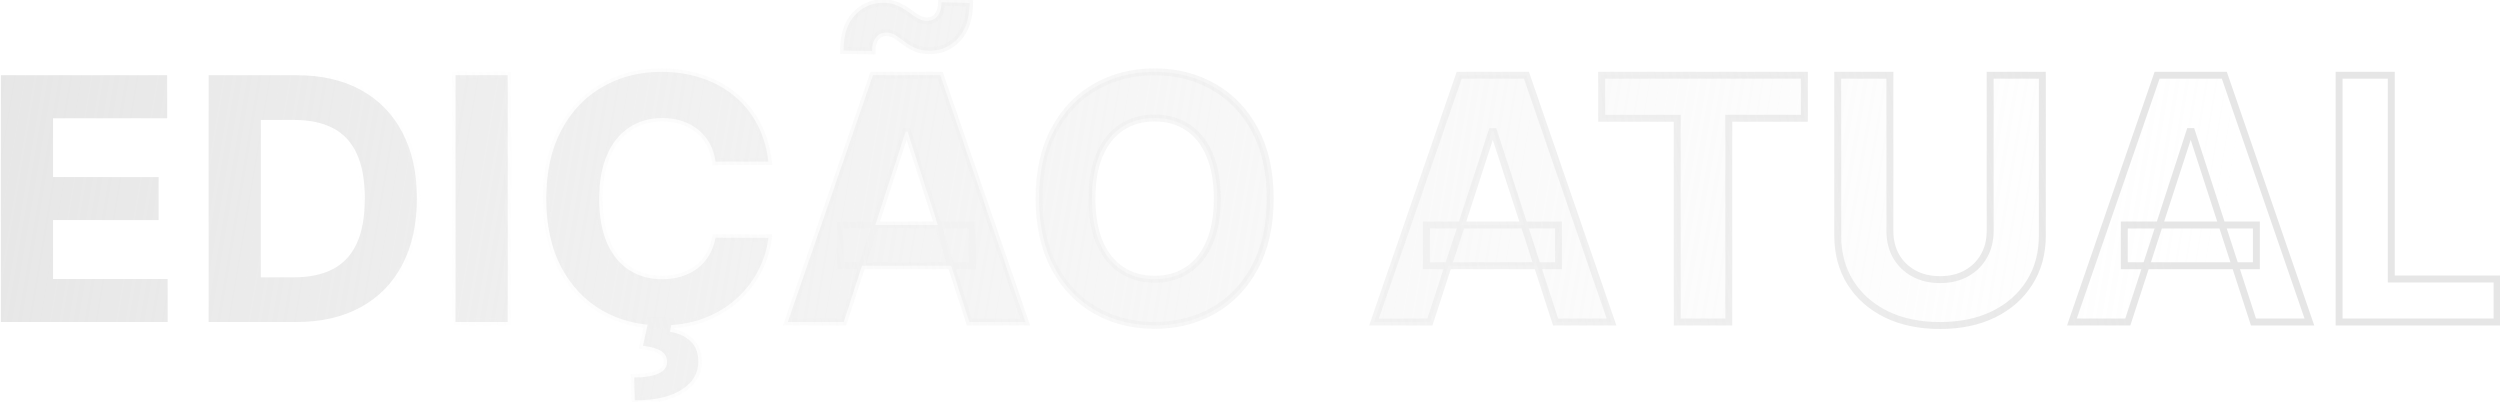 <svg xmlns="http://www.w3.org/2000/svg" width="722" height="116" viewBox="0 0 722 116" fill="none"><mask id="path-1-outside-1_86_9927" maskUnits="userSpaceOnUse" x="-1" y="-1" width="724" height="118" fill="black"><rect fill="white" x="-1" y="-1" width="724" height="118"></rect><path d="M0.252 93V21.727H48.278V34.151H15.321V51.134H45.807V63.558H15.321V80.576H48.417V93H0.252ZM85.524 93H60.258V21.727H85.733C92.901 21.727 99.073 23.154 104.247 26.008C109.42 28.838 113.399 32.91 116.184 38.223C118.991 43.536 120.394 49.893 120.394 57.294C120.394 64.718 118.991 71.099 116.184 76.435C113.399 81.771 109.397 85.866 104.177 88.719C98.98 91.573 92.762 93 85.524 93ZM75.327 80.089H84.897C89.352 80.089 93.099 79.3 96.138 77.722C99.201 76.121 101.497 73.651 103.029 70.31C104.583 66.945 105.36 62.607 105.36 57.294C105.36 52.028 104.583 47.724 103.029 44.383C101.497 41.042 99.212 38.583 96.173 37.005C93.134 35.427 89.387 34.639 84.932 34.639H75.327V80.089ZM146.626 21.727V93H131.557V21.727H146.626ZM221.909 46.68H206.666C206.388 44.708 205.82 42.956 204.961 41.425C204.103 39.87 203.001 38.548 201.655 37.457C200.309 36.367 198.755 35.532 196.992 34.952C195.252 34.372 193.361 34.082 191.319 34.082C187.63 34.082 184.417 34.998 181.679 36.831C178.942 38.641 176.819 41.285 175.311 44.766C173.803 48.222 173.049 52.422 173.049 57.364C173.049 62.445 173.803 66.713 175.311 70.171C176.842 73.627 178.976 76.237 181.714 78.001C184.452 79.764 187.619 80.646 191.215 80.646C193.233 80.646 195.101 80.379 196.818 79.845C198.558 79.312 200.101 78.534 201.446 77.513C202.792 76.469 203.906 75.205 204.787 73.72C205.692 72.235 206.318 70.542 206.666 68.639L221.909 68.709C221.515 71.98 220.529 75.135 218.951 78.175C217.397 81.191 215.297 83.894 212.652 86.283C210.031 88.65 206.898 90.529 203.256 91.921C199.637 93.29 195.542 93.974 190.971 93.974C184.614 93.974 178.93 92.536 173.919 89.659C168.93 86.782 164.986 82.618 162.086 77.165C159.209 71.713 157.771 65.113 157.771 57.364C157.771 49.591 159.233 42.979 162.156 37.527C165.079 32.075 169.046 27.922 174.058 25.068C179.069 22.191 184.707 20.753 190.971 20.753C195.101 20.753 198.929 21.333 202.456 22.493C206.005 23.653 209.149 25.347 211.887 27.574C214.624 29.778 216.852 32.481 218.568 35.682C220.309 38.884 221.422 42.55 221.909 46.68ZM187.247 92.791H194.068L193.512 95.819C195.901 96.19 197.85 97.083 199.358 98.499C200.889 99.914 201.667 101.839 201.69 104.276C201.713 107.732 200.112 110.482 196.887 112.523C193.662 114.588 189.138 115.621 183.315 115.621L183.176 109.009C186.099 109.009 188.384 108.649 190.032 107.93C191.702 107.234 192.572 106.143 192.642 104.658C192.688 103.243 192.143 102.164 191.006 101.422C189.869 100.679 188.094 100.157 185.681 99.856L187.247 92.791ZM243.66 93H227.512L252.117 21.727H271.536L296.105 93H279.958L262.105 38.014H261.548L243.66 93ZM242.651 64.985H280.793V76.748H242.651V64.985ZM251.838 14.697L243.625 14.593C243.625 10.162 244.716 6.763 246.897 4.396C249.077 2.03 251.757 0.835 254.936 0.812C256.56 0.812 257.952 1.079 259.112 1.612C260.272 2.123 261.327 2.726 262.279 3.422C263.23 4.118 264.135 4.733 264.993 5.266C265.852 5.777 266.78 6.032 267.777 6.032C269.123 6.009 270.144 5.51 270.84 4.536C271.559 3.538 271.919 2.239 271.919 0.638L280.027 0.881C279.981 5.266 278.867 8.654 276.686 11.043C274.505 13.41 271.837 14.605 268.682 14.628C266.965 14.651 265.515 14.396 264.332 13.862C263.172 13.329 262.151 12.725 261.269 12.053C260.388 11.357 259.529 10.742 258.694 10.208C257.859 9.674 256.919 9.408 255.875 9.408C254.669 9.408 253.694 9.883 252.952 10.835C252.21 11.786 251.838 13.073 251.838 14.697ZM366.83 57.364C366.83 65.136 365.357 71.748 362.41 77.2C359.487 82.653 355.496 86.817 350.439 89.694C345.404 92.548 339.743 93.974 333.456 93.974C327.122 93.974 321.438 92.536 316.403 89.659C311.369 86.782 307.39 82.618 304.466 77.165C301.543 71.713 300.081 65.113 300.081 57.364C300.081 49.591 301.543 42.979 304.466 37.527C307.39 32.075 311.369 27.922 316.403 25.068C321.438 22.191 327.122 20.753 333.456 20.753C339.743 20.753 345.404 22.191 350.439 25.068C355.496 27.922 359.487 32.075 362.41 37.527C365.357 42.979 366.83 49.591 366.83 57.364ZM351.552 57.364C351.552 52.329 350.798 48.083 349.29 44.626C347.805 41.169 345.706 38.548 342.991 36.761C340.277 34.975 337.098 34.082 333.456 34.082C329.813 34.082 326.635 34.975 323.92 36.761C321.206 38.548 319.094 41.169 317.586 44.626C316.102 48.083 315.359 52.329 315.359 57.364C315.359 62.398 316.102 66.644 317.586 70.101C319.094 73.558 321.206 76.18 323.92 77.966C326.635 79.752 329.813 80.646 333.456 80.646C337.098 80.646 340.277 79.752 342.991 77.966C345.706 76.18 347.805 73.558 349.29 70.101C350.798 66.644 351.552 62.398 351.552 57.364ZM412.959 93H396.811L421.416 21.727H440.835L465.404 93H449.256L431.404 38.014H430.847L412.959 93ZM411.95 64.985H450.092V76.748H411.95V64.985ZM462.559 34.151V21.727H521.095V34.151H499.274V93H484.38V34.151H462.559ZM574.758 21.727H589.827V68.013C589.827 73.21 588.586 77.757 586.103 81.655C583.644 85.553 580.199 88.592 575.767 90.773C571.336 92.93 566.174 94.009 560.281 94.009C554.365 94.009 549.191 92.93 544.76 90.773C540.328 88.592 536.883 85.553 534.424 81.655C531.964 77.757 530.735 73.21 530.735 68.013V21.727H545.804V66.725C545.804 69.44 546.395 71.853 547.578 73.964C548.785 76.075 550.478 77.734 552.659 78.94C554.84 80.147 557.381 80.75 560.281 80.75C563.204 80.75 565.745 80.147 567.902 78.94C570.083 77.734 571.765 76.075 572.948 73.964C574.155 71.853 574.758 69.44 574.758 66.725V21.727ZM614.51 93H598.362L622.966 21.727H642.385L666.955 93H650.807L632.954 38.014H632.397L614.51 93ZM613.5 64.985H651.642V76.748H613.5V64.985ZM675.533 93V21.727H690.602V80.576H721.158V93H675.533Z"></path></mask><path d="M0.252 93V21.727H48.278V34.151H15.321V51.134H45.807V63.558H15.321V80.576H48.417V93H0.252ZM85.524 93H60.258V21.727H85.733C92.901 21.727 99.073 23.154 104.247 26.008C109.42 28.838 113.399 32.91 116.184 38.223C118.991 43.536 120.394 49.893 120.394 57.294C120.394 64.718 118.991 71.099 116.184 76.435C113.399 81.771 109.397 85.866 104.177 88.719C98.98 91.573 92.762 93 85.524 93ZM75.327 80.089H84.897C89.352 80.089 93.099 79.3 96.138 77.722C99.201 76.121 101.497 73.651 103.029 70.31C104.583 66.945 105.36 62.607 105.36 57.294C105.36 52.028 104.583 47.724 103.029 44.383C101.497 41.042 99.212 38.583 96.173 37.005C93.134 35.427 89.387 34.639 84.932 34.639H75.327V80.089ZM146.626 21.727V93H131.557V21.727H146.626ZM221.909 46.68H206.666C206.388 44.708 205.82 42.956 204.961 41.425C204.103 39.87 203.001 38.548 201.655 37.457C200.309 36.367 198.755 35.532 196.992 34.952C195.252 34.372 193.361 34.082 191.319 34.082C187.63 34.082 184.417 34.998 181.679 36.831C178.942 38.641 176.819 41.285 175.311 44.766C173.803 48.222 173.049 52.422 173.049 57.364C173.049 62.445 173.803 66.713 175.311 70.171C176.842 73.627 178.976 76.237 181.714 78.001C184.452 79.764 187.619 80.646 191.215 80.646C193.233 80.646 195.101 80.379 196.818 79.845C198.558 79.312 200.101 78.534 201.446 77.513C202.792 76.469 203.906 75.205 204.787 73.72C205.692 72.235 206.318 70.542 206.666 68.639L221.909 68.709C221.515 71.98 220.529 75.135 218.951 78.175C217.397 81.191 215.297 83.894 212.652 86.283C210.031 88.65 206.898 90.529 203.256 91.921C199.637 93.29 195.542 93.974 190.971 93.974C184.614 93.974 178.93 92.536 173.919 89.659C168.93 86.782 164.986 82.618 162.086 77.165C159.209 71.713 157.771 65.113 157.771 57.364C157.771 49.591 159.233 42.979 162.156 37.527C165.079 32.075 169.046 27.922 174.058 25.068C179.069 22.191 184.707 20.753 190.971 20.753C195.101 20.753 198.929 21.333 202.456 22.493C206.005 23.653 209.149 25.347 211.887 27.574C214.624 29.778 216.852 32.481 218.568 35.682C220.309 38.884 221.422 42.55 221.909 46.68ZM187.247 92.791H194.068L193.512 95.819C195.901 96.19 197.85 97.083 199.358 98.499C200.889 99.914 201.667 101.839 201.69 104.276C201.713 107.732 200.112 110.482 196.887 112.523C193.662 114.588 189.138 115.621 183.315 115.621L183.176 109.009C186.099 109.009 188.384 108.649 190.032 107.93C191.702 107.234 192.572 106.143 192.642 104.658C192.688 103.243 192.143 102.164 191.006 101.422C189.869 100.679 188.094 100.157 185.681 99.856L187.247 92.791ZM243.66 93H227.512L252.117 21.727H271.536L296.105 93H279.958L262.105 38.014H261.548L243.66 93ZM242.651 64.985H280.793V76.748H242.651V64.985ZM251.838 14.697L243.625 14.593C243.625 10.162 244.716 6.763 246.897 4.396C249.077 2.03 251.757 0.835 254.936 0.812C256.56 0.812 257.952 1.079 259.112 1.612C260.272 2.123 261.327 2.726 262.279 3.422C263.23 4.118 264.135 4.733 264.993 5.266C265.852 5.777 266.78 6.032 267.777 6.032C269.123 6.009 270.144 5.51 270.84 4.536C271.559 3.538 271.919 2.239 271.919 0.638L280.027 0.881C279.981 5.266 278.867 8.654 276.686 11.043C274.505 13.41 271.837 14.605 268.682 14.628C266.965 14.651 265.515 14.396 264.332 13.862C263.172 13.329 262.151 12.725 261.269 12.053C260.388 11.357 259.529 10.742 258.694 10.208C257.859 9.674 256.919 9.408 255.875 9.408C254.669 9.408 253.694 9.883 252.952 10.835C252.21 11.786 251.838 13.073 251.838 14.697ZM366.83 57.364C366.83 65.136 365.357 71.748 362.41 77.2C359.487 82.653 355.496 86.817 350.439 89.694C345.404 92.548 339.743 93.974 333.456 93.974C327.122 93.974 321.438 92.536 316.403 89.659C311.369 86.782 307.39 82.618 304.466 77.165C301.543 71.713 300.081 65.113 300.081 57.364C300.081 49.591 301.543 42.979 304.466 37.527C307.39 32.075 311.369 27.922 316.403 25.068C321.438 22.191 327.122 20.753 333.456 20.753C339.743 20.753 345.404 22.191 350.439 25.068C355.496 27.922 359.487 32.075 362.41 37.527C365.357 42.979 366.83 49.591 366.83 57.364ZM351.552 57.364C351.552 52.329 350.798 48.083 349.29 44.626C347.805 41.169 345.706 38.548 342.991 36.761C340.277 34.975 337.098 34.082 333.456 34.082C329.813 34.082 326.635 34.975 323.92 36.761C321.206 38.548 319.094 41.169 317.586 44.626C316.102 48.083 315.359 52.329 315.359 57.364C315.359 62.398 316.102 66.644 317.586 70.101C319.094 73.558 321.206 76.18 323.92 77.966C326.635 79.752 329.813 80.646 333.456 80.646C337.098 80.646 340.277 79.752 342.991 77.966C345.706 76.18 347.805 73.558 349.29 70.101C350.798 66.644 351.552 62.398 351.552 57.364ZM412.959 93H396.811L421.416 21.727H440.835L465.404 93H449.256L431.404 38.014H430.847L412.959 93ZM411.95 64.985H450.092V76.748H411.95V64.985ZM462.559 34.151V21.727H521.095V34.151H499.274V93H484.38V34.151H462.559ZM574.758 21.727H589.827V68.013C589.827 73.21 588.586 77.757 586.103 81.655C583.644 85.553 580.199 88.592 575.767 90.773C571.336 92.93 566.174 94.009 560.281 94.009C554.365 94.009 549.191 92.93 544.76 90.773C540.328 88.592 536.883 85.553 534.424 81.655C531.964 77.757 530.735 73.21 530.735 68.013V21.727H545.804V66.725C545.804 69.44 546.395 71.853 547.578 73.964C548.785 76.075 550.478 77.734 552.659 78.94C554.84 80.147 557.381 80.75 560.281 80.75C563.204 80.75 565.745 80.147 567.902 78.94C570.083 77.734 571.765 76.075 572.948 73.964C574.155 71.853 574.758 69.44 574.758 66.725V21.727ZM614.51 93H598.362L622.966 21.727H642.385L666.955 93H650.807L632.954 38.014H632.397L614.51 93ZM613.5 64.985H651.642V76.748H613.5V64.985ZM675.533 93V21.727H690.602V80.576H721.158V93H675.533Z" fill="url(#paint0_linear_86_9927)"></path><path d="M0.252 93H-0.748V94H0.252V93ZM0.252 21.727V20.727H-0.748V21.727H0.252ZM48.278 21.727H49.278V20.727H48.278V21.727ZM48.278 34.151V35.151H49.278V34.151H48.278ZM15.321 34.151V33.151H14.321V34.151H15.321ZM15.321 51.134H14.321V52.134H15.321V51.134ZM45.807 51.134H46.807V50.134H45.807V51.134ZM45.807 63.558V64.558H46.807V63.558H45.807ZM15.321 63.558V62.558H14.321V63.558H15.321ZM15.321 80.576H14.321V81.576H15.321V80.576ZM48.417 80.576H49.417V79.576H48.417V80.576ZM48.417 93V94H49.417V93H48.417ZM1.252 93V21.727H-0.748V93H1.252ZM0.252 22.727H48.278V20.727H0.252V22.727ZM47.278 21.727V34.151H49.278V21.727H47.278ZM48.278 33.151H15.321V35.151H48.278V33.151ZM14.321 34.151V51.134H16.321V34.151H14.321ZM15.321 52.134H45.807V50.134H15.321V52.134ZM44.807 51.134V63.558H46.807V51.134H44.807ZM45.807 62.558H15.321V64.558H45.807V62.558ZM14.321 63.558V80.576H16.321V63.558H14.321ZM15.321 81.576H48.417V79.576H15.321V81.576ZM47.417 80.576V93H49.417V80.576H47.417ZM48.417 92H0.252V94H48.417V92ZM60.258 93H59.258V94H60.258V93ZM60.258 21.727V20.727H59.258V21.727H60.258ZM104.247 26.008L103.764 26.884L103.767 26.885L104.247 26.008ZM116.184 38.223L115.298 38.687L115.299 38.69L116.184 38.223ZM116.184 76.435L115.299 75.969L115.297 75.972L116.184 76.435ZM104.177 88.719L103.697 87.842L103.696 87.843L104.177 88.719ZM75.327 80.089H74.327V81.089H75.327V80.089ZM96.138 77.722L96.599 78.61L96.601 78.609L96.138 77.722ZM103.029 70.31L102.121 69.89L102.12 69.893L103.029 70.31ZM103.029 44.383L102.12 44.8L102.122 44.805L103.029 44.383ZM96.173 37.005L96.634 36.117H96.634L96.173 37.005ZM75.327 34.639V33.639H74.327V34.639H75.327ZM85.524 92H60.258V94H85.524V92ZM61.258 93V21.727H59.258V93H61.258ZM60.258 22.727H85.733V20.727H60.258V22.727ZM85.733 22.727C92.768 22.727 98.766 24.127 103.764 26.883L104.73 25.132C99.379 22.181 93.035 20.727 85.733 20.727V22.727ZM103.767 26.885C108.764 29.619 112.604 33.546 115.298 38.687L117.069 37.759C114.195 32.274 110.077 28.057 104.727 25.131L103.767 26.885ZM115.299 38.69C118.015 43.83 119.394 50.019 119.394 57.294H121.394C121.394 49.767 119.967 43.242 117.068 37.756L115.299 38.69ZM119.394 57.294C119.394 64.593 118.015 70.806 115.299 75.969L117.069 76.9C119.967 71.391 121.394 64.844 121.394 57.294H119.394ZM115.297 75.972C112.603 81.135 108.742 85.085 103.697 87.842L104.657 89.597C110.053 86.647 114.196 82.407 117.07 76.897L115.297 75.972ZM103.696 87.843C98.676 90.6 92.631 92 85.524 92V94C92.894 94 99.285 92.547 104.658 89.596L103.696 87.843ZM75.327 81.089H84.897V79.089H75.327V81.089ZM84.897 81.089C89.466 81.089 93.381 80.28 96.599 78.61L95.677 76.835C92.817 78.32 89.238 79.089 84.897 79.089V81.089ZM96.601 78.609C99.873 76.898 102.32 74.255 103.938 70.726L102.12 69.893C100.674 73.046 98.528 75.345 95.675 76.836L96.601 78.609ZM103.936 70.729C105.572 67.189 106.36 62.694 106.36 57.294H104.36C104.36 62.52 103.594 66.702 102.121 69.89L103.936 70.729ZM106.36 57.294C106.36 51.94 105.572 47.478 103.935 43.961L102.122 44.805C103.594 47.969 104.36 52.115 104.36 57.294H106.36ZM103.938 43.966C102.321 40.439 99.885 37.806 96.634 36.117L95.712 37.892C98.539 39.36 100.674 41.645 102.12 44.8L103.938 43.966ZM96.634 36.117C93.416 34.447 89.5 33.639 84.932 33.639V35.639C89.273 35.639 92.852 36.408 95.712 37.892L96.634 36.117ZM84.932 33.639H75.327V35.639H84.932V33.639ZM74.327 34.639V80.089H76.327V34.639H74.327ZM146.626 21.727H147.626V20.727H146.626V21.727ZM146.626 93V94H147.626V93H146.626ZM131.557 93H130.557V94H131.557V93ZM131.557 21.727V20.727H130.557V21.727H131.557ZM145.626 21.727V93H147.626V21.727H145.626ZM146.626 92H131.557V94H146.626V92ZM132.557 93V21.727H130.557V93H132.557ZM131.557 22.727H146.626V20.727H131.557V22.727ZM221.909 46.68V47.68H223.034L222.902 46.562L221.909 46.68ZM206.666 46.68L205.676 46.819L205.798 47.68H206.666V46.68ZM204.961 41.425L204.086 41.908L204.089 41.914L204.961 41.425ZM201.655 37.457L201.026 38.234L201.655 37.457ZM196.992 34.952L196.676 35.9L196.679 35.902L196.992 34.952ZM181.679 36.831L182.231 37.665L182.236 37.662L181.679 36.831ZM175.311 44.766L176.227 45.166L176.228 45.163L175.311 44.766ZM175.311 70.171L174.394 70.57L174.396 70.576L175.311 70.171ZM181.714 78.001L181.173 78.841L181.714 78.001ZM196.818 79.845L196.525 78.889L196.521 78.89L196.818 79.845ZM201.446 77.513L202.051 78.31L202.059 78.304L201.446 77.513ZM204.787 73.72L203.933 73.2L203.927 73.21L204.787 73.72ZM206.666 68.639L206.671 67.639L205.833 67.635L205.683 68.459L206.666 68.639ZM221.909 68.709L222.902 68.829L223.037 67.714L221.914 67.709L221.909 68.709ZM218.951 78.175L218.064 77.714L218.062 77.717L218.951 78.175ZM212.652 86.283L213.322 87.026L213.323 87.025L212.652 86.283ZM203.256 91.921L203.61 92.856L203.613 92.855L203.256 91.921ZM173.919 89.659L173.419 90.525L173.421 90.526L173.919 89.659ZM162.086 77.165L161.202 77.632L161.203 77.635L162.086 77.165ZM162.156 37.527L163.037 37.999L162.156 37.527ZM174.058 25.068L174.553 25.937L174.556 25.935L174.058 25.068ZM202.456 22.493L202.143 23.443L202.145 23.443L202.456 22.493ZM211.887 27.574L211.256 28.35L211.26 28.353L211.887 27.574ZM218.568 35.682L217.687 36.155L217.69 36.16L218.568 35.682ZM187.247 92.791V91.791H186.445L186.271 92.575L187.247 92.791ZM194.068 92.791L195.052 92.972L195.269 91.791H194.068V92.791ZM193.512 95.819L192.528 95.638L192.342 96.649L193.358 96.807L193.512 95.819ZM199.358 98.499L198.674 99.228L198.679 99.233L199.358 98.499ZM201.69 104.276L202.69 104.269L202.69 104.266L201.69 104.276ZM196.887 112.523L196.352 111.679L196.348 111.681L196.887 112.523ZM183.315 115.621L182.315 115.642L182.336 116.621H183.315V115.621ZM183.176 109.009V108.009H182.154L182.176 109.03L183.176 109.009ZM190.032 107.93L189.647 107.007L189.639 107.01L189.631 107.013L190.032 107.93ZM192.642 104.658L193.641 104.705L193.641 104.691L192.642 104.658ZM191.006 101.422L190.459 102.259L191.006 101.422ZM185.681 99.856L184.705 99.639L184.467 100.712L185.557 100.848L185.681 99.856ZM221.909 45.68H206.666V47.68H221.909V45.68ZM207.657 46.54C207.363 44.462 206.76 42.589 205.833 40.936L204.089 41.914C204.879 43.323 205.413 44.954 205.676 46.819L207.657 46.54ZM205.837 40.941C204.918 39.277 203.733 37.854 202.285 36.681L201.026 38.234C202.269 39.242 203.288 40.464 204.086 41.908L205.837 40.941ZM202.285 36.681C200.838 35.508 199.174 34.617 197.304 34.002L196.679 35.902C198.336 36.446 199.781 37.226 201.026 38.234L202.285 36.681ZM197.308 34.003C195.455 33.385 193.456 33.082 191.319 33.082V35.082C193.265 35.082 195.048 35.358 196.676 35.9L197.308 34.003ZM191.319 33.082C187.457 33.082 184.045 34.044 181.123 36L182.236 37.662C184.789 35.952 187.804 35.082 191.319 35.082V33.082ZM181.128 35.997C178.204 37.929 175.966 40.738 174.393 44.368L176.228 45.163C177.671 41.833 179.679 39.352 182.231 37.665L181.128 35.997ZM174.394 44.366C172.817 47.981 172.049 52.325 172.049 57.364H174.049C174.049 52.519 174.788 48.464 176.227 45.166L174.394 44.366ZM172.049 57.364C172.049 62.537 172.815 66.952 174.394 70.57L176.227 69.771C174.79 66.475 174.049 62.352 174.049 57.364H172.049ZM174.396 70.576C175.994 74.181 178.246 76.956 181.173 78.841L182.256 77.16C179.707 75.519 177.69 73.073 176.225 69.766L174.396 70.576ZM181.173 78.841C184.088 80.719 187.447 81.646 191.215 81.646V79.646C187.79 79.646 184.815 78.809 182.256 77.16L181.173 78.841ZM191.215 81.646C193.322 81.646 195.291 81.367 197.115 80.8L196.521 78.89C194.911 79.391 193.145 79.646 191.215 79.646V81.646ZM197.111 80.801C198.955 80.236 200.604 79.407 202.051 78.31L200.842 76.717C199.597 77.661 198.161 78.387 196.525 78.889L197.111 80.801ZM202.059 78.304C203.505 77.182 204.702 75.822 205.647 74.231L203.927 73.21C203.109 74.588 202.078 75.757 200.833 76.723L202.059 78.304ZM205.641 74.24C206.616 72.64 207.283 70.829 207.65 68.819L205.683 68.459C205.354 70.255 204.768 71.831 203.933 73.2L205.641 74.24ZM206.662 69.639L221.905 69.709L221.914 67.709L206.671 67.639L206.662 69.639ZM220.917 68.589C220.537 71.737 219.588 74.777 218.064 77.714L219.839 78.635C221.47 75.494 222.493 72.224 222.902 68.829L220.917 68.589ZM218.062 77.717C216.566 80.62 214.542 83.228 211.982 85.541L213.323 87.025C216.052 84.559 218.228 81.761 219.84 78.633L218.062 77.717ZM211.982 85.541C209.461 87.817 206.438 89.635 202.899 90.987L203.613 92.855C207.359 91.424 210.6 89.483 213.322 87.026L211.982 85.541ZM202.902 90.986C199.414 92.305 195.442 92.974 190.971 92.974V94.974C195.641 94.974 199.859 94.275 203.61 92.856L202.902 90.986ZM190.971 92.974C184.771 92.974 179.261 91.573 174.416 88.792L173.421 90.526C178.598 93.499 184.457 94.974 190.971 94.974V92.974ZM174.418 88.793C169.604 86.016 165.788 81.995 162.969 76.696L161.203 77.635C164.185 83.24 168.257 87.548 173.419 90.525L174.418 88.793ZM162.971 76.699C160.187 71.423 158.771 64.991 158.771 57.364H156.771C156.771 65.234 158.232 72.004 161.202 77.632L162.971 76.699ZM158.771 57.364C158.771 49.715 160.209 43.274 163.037 37.999L161.274 37.054C158.256 42.684 156.771 49.468 156.771 57.364H158.771ZM163.037 37.999C165.878 32.701 169.717 28.691 174.553 25.937L173.563 24.199C168.376 27.153 164.28 31.449 161.274 37.054L163.037 37.999ZM174.556 25.935C179.403 23.153 184.867 21.753 190.971 21.753V19.753C184.547 19.753 178.735 21.23 173.56 24.201L174.556 25.935ZM190.971 21.753C195.007 21.753 198.728 22.32 202.143 23.443L202.768 21.543C199.13 20.346 195.195 19.753 190.971 19.753V21.753ZM202.145 23.443C205.585 24.568 208.618 26.204 211.256 28.35L212.518 26.798C209.679 24.489 206.426 22.738 202.766 21.542L202.145 23.443ZM211.26 28.353C213.889 30.47 216.031 33.068 217.687 36.155L219.45 35.21C217.672 31.894 215.359 29.086 212.514 26.795L211.26 28.353ZM217.69 36.16C219.361 39.235 220.442 42.776 220.916 46.797L222.902 46.562C222.402 42.324 221.256 38.533 219.447 35.205L217.69 36.16ZM187.247 93.791H194.068V91.791H187.247V93.791ZM193.085 92.61L192.528 95.638L194.495 96L195.052 92.972L193.085 92.61ZM193.358 96.807C195.583 97.153 197.336 97.972 198.674 99.228L200.043 97.769C198.364 96.194 196.219 95.228 193.665 94.831L193.358 96.807ZM198.679 99.233C199.974 100.429 200.669 102.074 200.69 104.285L202.69 104.266C202.665 101.605 201.805 99.398 200.037 97.764L198.679 99.233ZM200.69 104.282C200.711 107.353 199.322 109.799 196.352 111.679L197.422 113.368C200.903 111.165 202.716 108.112 202.69 104.269L200.69 104.282ZM196.348 111.681C193.348 113.603 189.04 114.621 183.315 114.621V116.621C189.237 116.621 193.977 115.574 197.427 113.366L196.348 111.681ZM184.315 115.6L184.175 108.987L182.176 109.03L182.315 115.642L184.315 115.6ZM183.176 110.009C186.161 110.009 188.604 109.644 190.432 108.846L189.631 107.013C188.165 107.653 186.037 108.009 183.176 108.009V110.009ZM190.416 108.853C191.362 108.459 192.152 107.924 192.719 107.214C193.294 106.493 193.597 105.643 193.641 104.705L191.643 104.612C191.617 105.158 191.45 105.597 191.155 105.966C190.852 106.346 190.372 106.705 189.647 107.007L190.416 108.853ZM193.641 104.691C193.698 102.945 192.997 101.528 191.553 100.585L190.459 102.259C191.289 102.801 191.678 103.541 191.642 104.626L193.641 104.691ZM191.553 100.585C190.224 99.717 188.268 99.171 185.805 98.864L185.557 100.848C187.921 101.144 189.514 101.642 190.459 102.259L191.553 100.585ZM186.658 100.072L188.224 93.008L186.271 92.575L184.705 99.639L186.658 100.072ZM243.66 93V94H244.386L244.611 93.309L243.66 93ZM227.512 93L226.567 92.674L226.109 94H227.512V93ZM252.117 21.727V20.727H251.404L251.171 21.401L252.117 21.727ZM271.536 21.727L272.481 21.401L272.249 20.727H271.536V21.727ZM296.105 93V94H297.508L297.051 92.674L296.105 93ZM279.958 93L279.007 93.309L279.231 94H279.958V93ZM262.105 38.014L263.056 37.705L262.831 37.014H262.105V38.014ZM261.548 38.014V37.014H260.822L260.597 37.705L261.548 38.014ZM242.651 64.985V63.985H241.651V64.985H242.651ZM280.793 64.985H281.793V63.985H280.793V64.985ZM280.793 76.748V77.748H281.793V76.748H280.793ZM242.651 76.748H241.651V77.748H242.651V76.748ZM251.838 14.697L251.826 15.697L252.838 15.71V14.697H251.838ZM243.625 14.593H242.625V15.58L243.613 15.593L243.625 14.593ZM246.897 4.396L246.161 3.719V3.719L246.897 4.396ZM254.936 0.812V-0.188L254.928 -0.188L254.936 0.812ZM259.112 1.612L258.694 2.521L258.701 2.524L258.709 2.528L259.112 1.612ZM262.279 3.422L261.688 4.229V4.229L262.279 3.422ZM264.993 5.266L264.465 6.116L264.474 6.121L264.482 6.126L264.993 5.266ZM267.777 6.032V7.032H267.786L267.794 7.032L267.777 6.032ZM270.84 4.536L270.029 3.951L270.026 3.954L270.84 4.536ZM271.919 0.638L271.949 -0.362L270.919 -0.393V0.638H271.919ZM280.027 0.881L281.027 0.892L281.038 -0.089L280.057 -0.118L280.027 0.881ZM276.686 11.043L277.422 11.721L277.425 11.717L276.686 11.043ZM268.682 14.628L268.675 13.628L268.669 13.628L268.682 14.628ZM264.332 13.862L263.914 14.771L263.921 14.774L264.332 13.862ZM261.269 12.053L260.65 12.837L260.656 12.842L260.663 12.848L261.269 12.053ZM252.952 10.835L253.74 11.45V11.45L252.952 10.835ZM243.66 92H227.512V94H243.66V92ZM228.458 93.326L253.062 22.054L251.171 21.401L226.567 92.674L228.458 93.326ZM252.117 22.727H271.536V20.727H252.117V22.727ZM270.59 22.053L295.16 93.326L297.051 92.674L272.481 21.401L270.59 22.053ZM296.105 92H279.958V94H296.105V92ZM280.909 92.691L263.056 37.705L261.154 38.323L279.007 93.309L280.909 92.691ZM262.105 37.014H261.548V39.014H262.105V37.014ZM260.597 37.705L242.709 92.691L244.611 93.309L262.499 38.324L260.597 37.705ZM242.651 65.985H280.793V63.985H242.651V65.985ZM279.793 64.985V76.748H281.793V64.985H279.793ZM280.793 75.748H242.651V77.748H280.793V75.748ZM243.651 76.748V64.985H241.651V76.748H243.651ZM251.851 13.697L243.638 13.593L243.613 15.593L251.826 15.697L251.851 13.697ZM244.625 14.593C244.625 10.317 245.676 7.196 247.632 5.074L246.161 3.719C243.755 6.33 242.625 10.006 242.625 14.593H244.625ZM247.632 5.074C249.628 2.908 252.045 1.833 254.943 1.812L254.928 -0.188C251.469 -0.163 248.527 1.151 246.161 3.719L247.632 5.074ZM254.936 1.812C256.453 1.812 257.695 2.061 258.694 2.521L259.53 0.704C258.208 0.096 256.666 -0.188 254.936 -0.188V1.812ZM258.709 2.528C259.808 3.011 260.8 3.579 261.688 4.229L262.869 2.615C261.855 1.873 260.736 1.234 259.515 0.697L258.709 2.528ZM261.688 4.229C262.656 4.937 263.582 5.567 264.465 6.116L265.521 4.417C264.687 3.899 263.803 3.298 262.869 2.615L261.688 4.229ZM264.482 6.126C265.495 6.728 266.6 7.032 267.777 7.032V5.032C266.96 5.032 266.208 4.825 265.504 4.407L264.482 6.126ZM267.794 7.032C269.412 7.004 270.749 6.384 271.654 5.117L270.026 3.954C269.539 4.636 268.834 5.014 267.76 5.032L267.794 7.032ZM271.651 5.12C272.525 3.907 272.919 2.385 272.919 0.638H270.919C270.919 2.092 270.593 3.168 270.029 3.951L271.651 5.12ZM271.889 1.637L279.997 1.881L280.057 -0.118L271.949 -0.362L271.889 1.637ZM279.027 0.871C278.983 5.098 277.912 8.217 275.948 10.369L277.425 11.717C279.823 9.09 280.979 5.434 281.027 0.892L279.027 0.871ZM275.951 10.366C273.953 12.533 271.547 13.607 268.675 13.628L268.689 15.628C272.128 15.602 275.057 14.287 277.422 11.721L275.951 10.366ZM268.669 13.628C267.053 13.65 265.757 13.408 264.743 12.951L263.921 14.774C265.273 15.384 266.878 15.652 268.696 15.628L268.669 13.628ZM264.75 12.954C263.647 12.446 262.691 11.88 261.876 11.258L260.663 12.848C261.611 13.571 262.697 14.211 263.914 14.771L264.75 12.954ZM261.889 11.268C260.985 10.554 260.099 9.919 259.233 9.365L258.156 11.051C258.96 11.564 259.791 12.159 260.65 12.837L261.889 11.268ZM259.233 9.365C258.228 8.723 257.099 8.408 255.875 8.408V10.408C256.739 10.408 257.49 10.626 258.156 11.051L259.233 9.365ZM255.875 8.408C254.361 8.408 253.096 9.025 252.164 10.219L253.74 11.45C254.293 10.741 254.977 10.408 255.875 10.408V8.408ZM252.164 10.219C251.243 11.398 250.838 12.927 250.838 14.697H252.838C252.838 13.22 253.176 12.173 253.74 11.45L252.164 10.219ZM362.41 77.2L361.53 76.725L361.529 76.728L362.41 77.2ZM350.439 89.694L350.932 90.564L350.933 90.563L350.439 89.694ZM316.403 89.659L316.899 88.791L316.403 89.659ZM304.466 77.165L303.585 77.638L304.466 77.165ZM304.466 37.527L305.348 37.999L304.466 37.527ZM316.403 25.068L316.896 25.938L316.899 25.936L316.403 25.068ZM350.439 25.068L349.943 25.936L349.947 25.939L350.439 25.068ZM362.41 37.527L361.529 37.999L361.53 38.002L362.41 37.527ZM349.29 44.626L348.371 45.021L348.374 45.026L349.29 44.626ZM342.991 36.761L342.441 37.597L342.991 36.761ZM323.92 36.761L324.47 37.597L323.92 36.761ZM317.586 44.626L316.67 44.227L316.668 44.232L317.586 44.626ZM317.586 70.101L316.668 70.496L316.67 70.501L317.586 70.101ZM323.92 77.966L324.47 77.131L323.92 77.966ZM342.991 77.966L342.441 77.131L342.991 77.966ZM349.29 70.101L348.374 69.701L348.371 69.706L349.29 70.101ZM365.83 57.364C365.83 65.011 364.38 71.451 361.53 76.725L363.29 77.676C366.333 72.045 367.83 65.26 367.83 57.364H365.83ZM361.529 76.728C358.689 82.025 354.828 86.047 349.944 88.825L350.933 90.563C356.165 87.587 360.285 83.28 363.292 77.673L361.529 76.728ZM349.946 88.824C345.074 91.585 339.586 92.974 333.456 92.974V94.974C339.901 94.974 345.734 93.51 350.932 90.564L349.946 88.824ZM333.456 92.974C327.279 92.974 321.769 91.574 316.899 88.791L315.907 90.527C321.106 93.498 326.964 94.974 333.456 94.974V92.974ZM316.899 88.791C312.039 86.013 308.188 81.991 305.348 76.693L303.585 77.638C306.591 83.244 310.698 87.551 315.907 90.527L316.899 88.791ZM305.348 76.693C302.52 71.418 301.081 64.989 301.081 57.364H299.081C299.081 65.237 300.567 72.008 303.585 77.638L305.348 76.693ZM301.081 57.364C301.081 49.715 302.52 43.274 305.348 37.999L303.585 37.054C300.566 42.684 299.081 49.468 299.081 57.364H301.081ZM305.348 37.999C308.188 32.702 312.037 28.692 316.896 25.938L315.91 24.198C310.7 27.152 306.591 31.448 303.585 37.054L305.348 37.999ZM316.899 25.936C321.769 23.154 327.279 21.753 333.456 21.753V19.753C326.964 19.753 321.106 21.229 315.907 24.2L316.899 25.936ZM333.456 21.753C339.584 21.753 345.072 23.153 349.943 25.936L350.935 24.2C345.737 21.23 339.902 19.753 333.456 19.753V21.753ZM349.947 25.939C354.829 28.694 358.689 32.703 361.529 37.999L363.292 37.054C360.285 31.447 356.164 27.15 350.93 24.197L349.947 25.939ZM361.53 38.002C364.38 43.276 365.83 49.716 365.83 57.364H367.83C367.83 49.467 366.333 42.682 363.29 37.052L361.53 38.002ZM352.552 57.364C352.552 52.235 351.785 47.844 350.207 44.227L348.374 45.026C349.812 48.322 350.552 52.423 350.552 57.364H352.552ZM350.209 44.232C348.659 40.624 346.444 37.836 343.541 35.926L342.441 37.597C344.968 39.259 346.951 41.715 348.371 45.021L350.209 44.232ZM343.541 35.926C340.644 34.02 337.269 33.082 333.456 33.082V35.082C336.927 35.082 339.909 35.93 342.441 37.597L343.541 35.926ZM333.456 33.082C329.642 33.082 326.267 34.02 323.37 35.926L324.47 37.597C327.002 35.93 329.984 35.082 333.456 35.082V33.082ZM323.37 35.926C320.469 37.835 318.243 40.621 316.67 44.227L318.503 45.026C319.946 41.718 321.942 39.26 324.47 37.597L323.37 35.926ZM316.668 44.232C315.114 47.848 314.359 52.237 314.359 57.364H316.359C316.359 52.421 317.089 48.319 318.505 45.021L316.668 44.232ZM314.359 57.364C314.359 62.49 315.114 66.879 316.668 70.496L318.505 69.706C317.089 66.409 316.359 62.306 316.359 57.364H314.359ZM316.67 70.501C318.243 74.106 320.469 76.892 323.37 78.801L324.47 77.131C321.942 75.467 319.946 73.01 318.503 69.701L316.67 70.501ZM323.37 78.801C326.267 80.708 329.642 81.646 333.456 81.646V79.646C329.984 79.646 327.002 78.797 324.47 77.131L323.37 78.801ZM333.456 81.646C337.269 81.646 340.644 80.708 343.541 78.801L342.441 77.131C339.909 78.797 336.927 79.646 333.456 79.646V81.646ZM343.541 78.801C346.444 76.891 348.659 74.103 350.209 70.496L348.371 69.706C346.951 73.012 344.968 75.468 342.441 77.131L343.541 78.801ZM350.207 70.501C351.785 66.883 352.552 62.492 352.552 57.364H350.552C350.552 62.304 349.812 66.405 348.374 69.701L350.207 70.501ZM412.959 93V94H413.685L413.91 93.309L412.959 93ZM396.811 93L395.866 92.674L395.408 94H396.811V93ZM421.416 21.727V20.727H420.703L420.47 21.401L421.416 21.727ZM440.835 21.727L441.78 21.401L441.548 20.727H440.835V21.727ZM465.404 93V94H466.807L466.35 92.674L465.404 93ZM449.256 93L448.305 93.309L448.53 94H449.256V93ZM431.404 38.014L432.355 37.705L432.13 37.014H431.404V38.014ZM430.847 38.014V37.014H430.12L429.896 37.705L430.847 38.014ZM411.95 64.985V63.985H410.95V64.985H411.95ZM450.092 64.985H451.092V63.985H450.092V64.985ZM450.092 76.748V77.748H451.092V76.748H450.092ZM411.95 76.748H410.95V77.748H411.95V76.748ZM412.959 92H396.811V94H412.959V92ZM397.756 93.326L422.361 22.054L420.47 21.401L395.866 92.674L397.756 93.326ZM421.416 22.727H440.835V20.727H421.416V22.727ZM439.889 22.053L464.459 93.326L466.35 92.674L441.78 21.401L439.889 22.053ZM465.404 92H449.256V94H465.404V92ZM450.208 92.691L432.355 37.705L430.452 38.323L448.305 93.309L450.208 92.691ZM431.404 37.014H430.847V39.014H431.404V37.014ZM429.896 37.705L412.008 92.691L413.91 93.309L431.798 38.324L429.896 37.705ZM411.95 65.985H450.092V63.985H411.95V65.985ZM449.092 64.985V76.748H451.092V64.985H449.092ZM450.092 75.748H411.95V77.748H450.092V75.748ZM412.95 76.748V64.985H410.95V76.748H412.95ZM462.559 34.151H461.559V35.151H462.559V34.151ZM462.559 21.727V20.727H461.559V21.727H462.559ZM521.095 21.727H522.095V20.727H521.095V21.727ZM521.095 34.151V35.151H522.095V34.151H521.095ZM499.274 34.151V33.151H498.274V34.151H499.274ZM499.274 93V94H500.274V93H499.274ZM484.38 93H483.38V94H484.38V93ZM484.38 34.151H485.38V33.151H484.38V34.151ZM463.559 34.151V21.727H461.559V34.151H463.559ZM462.559 22.727H521.095V20.727H462.559V22.727ZM520.095 21.727V34.151H522.095V21.727H520.095ZM521.095 33.151H499.274V35.151H521.095V33.151ZM498.274 34.151V93H500.274V34.151H498.274ZM499.274 92H484.38V94H499.274V92ZM485.38 93V34.151H483.38V93H485.38ZM484.38 33.151H462.559V35.151H484.38V33.151ZM574.758 21.727V20.727H573.758V21.727H574.758ZM589.827 21.727H590.827V20.727H589.827V21.727ZM586.103 81.655L585.26 81.118L585.258 81.121L586.103 81.655ZM575.767 90.773L576.205 91.672L576.209 91.67L575.767 90.773ZM544.76 90.773L544.318 91.67L544.322 91.672L544.76 90.773ZM534.424 81.655L533.578 82.188L534.424 81.655ZM530.735 21.727V20.727H529.735V21.727H530.735ZM545.804 21.727H546.804V20.727H545.804V21.727ZM547.578 73.964L546.706 74.453L546.71 74.46L547.578 73.964ZM552.659 78.94L552.175 79.815L552.659 78.94ZM567.902 78.94L567.418 78.065L567.414 78.067L567.902 78.94ZM572.948 73.964L572.08 73.468L572.076 73.475L572.948 73.964ZM574.758 22.727H589.827V20.727H574.758V22.727ZM588.827 21.727V68.013H590.827V21.727H588.827ZM588.827 68.013C588.827 73.044 587.628 77.4 585.26 81.118L586.947 82.192C589.544 78.114 590.827 73.376 590.827 68.013H588.827ZM585.258 81.121C582.904 84.852 579.604 87.77 575.326 89.876L576.209 91.67C580.794 89.414 584.384 86.254 586.949 82.188L585.258 81.121ZM575.33 89.874C571.059 91.953 566.051 93.009 560.281 93.009V95.009C566.296 95.009 571.613 93.908 576.205 91.672L575.33 89.874ZM560.281 93.009C554.486 93.009 549.468 91.953 545.197 89.874L544.322 91.672C548.914 93.908 554.243 95.009 560.281 95.009V93.009ZM545.201 89.876C540.923 87.77 537.623 84.852 535.269 81.121L533.578 82.188C536.143 86.254 539.733 89.414 544.318 91.67L545.201 89.876ZM535.269 81.121C532.923 77.403 531.735 73.046 531.735 68.013H529.735C529.735 73.374 531.005 78.111 533.578 82.188L535.269 81.121ZM531.735 68.013V21.727H529.735V68.013H531.735ZM530.735 22.727H545.804V20.727H530.735V22.727ZM544.804 21.727V66.725H546.804V21.727H544.804ZM544.804 66.725C544.804 69.59 545.429 72.175 546.706 74.453L548.451 73.475C547.361 71.53 546.804 69.29 546.804 66.725H544.804ZM546.71 74.46C548.01 76.734 549.838 78.523 552.175 79.815L553.143 78.065C551.119 76.945 549.56 75.416 548.447 73.468L546.71 74.46ZM552.175 79.815C554.527 81.116 557.239 81.75 560.281 81.75V79.75C557.522 79.75 555.154 79.177 553.143 78.065L552.175 79.815ZM560.281 81.75C563.344 81.75 566.058 81.117 568.39 79.813L567.414 78.067C565.431 79.177 563.065 79.75 560.281 79.75V81.75ZM568.386 79.815C570.725 78.522 572.544 76.731 573.821 74.453L572.076 73.475C570.987 75.419 569.441 76.946 567.418 78.065L568.386 79.815ZM573.817 74.46C575.119 72.18 575.758 69.593 575.758 66.725H573.758C573.758 69.286 573.191 71.525 572.08 73.468L573.817 74.46ZM575.758 66.725V21.727H573.758V66.725H575.758ZM614.51 93V94H615.236L615.461 93.309L614.51 93ZM598.362 93L597.417 92.674L596.959 94H598.362V93ZM622.966 21.727V20.727H622.254L622.021 21.401L622.966 21.727ZM642.385 21.727L643.331 21.401L643.098 20.727H642.385V21.727ZM666.955 93V94H668.357L667.9 92.674L666.955 93ZM650.807 93L649.856 93.309L650.081 94H650.807V93ZM632.954 38.014L633.905 37.705L633.681 37.014H632.954V38.014ZM632.397 38.014V37.014H631.671L631.447 37.705L632.397 38.014ZM613.5 64.985V63.985H612.5V64.985H613.5ZM651.643 64.985H652.643V63.985H651.643V64.985ZM651.643 76.748V77.748H652.643V76.748H651.643ZM613.5 76.748H612.5V77.748H613.5V76.748ZM614.51 92H598.362V94H614.51V92ZM599.307 93.326L623.912 22.054L622.021 21.401L597.417 92.674L599.307 93.326ZM622.966 22.727H642.385V20.727H622.966V22.727ZM641.44 22.053L666.01 93.326L667.9 92.674L643.331 21.401L641.44 22.053ZM666.955 92H650.807V94H666.955V92ZM651.758 92.691L633.905 37.705L632.003 38.323L649.856 93.309L651.758 92.691ZM632.954 37.014H632.397V39.014H632.954V37.014ZM631.447 37.705L613.559 92.691L615.461 93.309L633.348 38.324L631.447 37.705ZM613.5 65.985H651.643V63.985H613.5V65.985ZM650.643 64.985V76.748H652.643V64.985H650.643ZM651.643 75.748H613.5V77.748H651.643V75.748ZM614.5 76.748V64.985H612.5V76.748H614.5ZM675.533 93H674.533V94H675.533V93ZM675.533 21.727V20.727H674.533V21.727H675.533ZM690.602 21.727H691.602V20.727H690.602V21.727ZM690.602 80.576H689.602V81.576H690.602V80.576ZM721.158 80.576H722.158V79.576H721.158V80.576ZM721.158 93V94H722.158V93H721.158ZM676.533 93V21.727H674.533V93H676.533ZM675.533 22.727H690.602V20.727H675.533V22.727ZM689.602 21.727V80.576H691.602V21.727H689.602ZM690.602 81.576H721.158V79.576H690.602V81.576ZM720.158 80.576V93H722.158V80.576H720.158ZM721.158 92H675.533V94H721.158V92Z" fill="url(#paint1_linear_86_9927)" mask="url(#path-1-outside-1_86_9927)"></path><defs><linearGradient id="paint0_linear_86_9927" x1="-48.556" y1="37.14" x2="628.432" y2="151.157" gradientUnits="userSpaceOnUse"><stop stop-color="#E4E4E4"></stop><stop offset="1" stop-color="#F2F2F2" stop-opacity="0"></stop></linearGradient><linearGradient id="paint1_linear_86_9927" x1="623.31" y1="54.471" x2="116.085" y2="163.812" gradientUnits="userSpaceOnUse"><stop stop-color="#E6E6E6"></stop><stop offset="1" stop-color="#F2F2F2" stop-opacity="0"></stop></linearGradient></defs></svg>